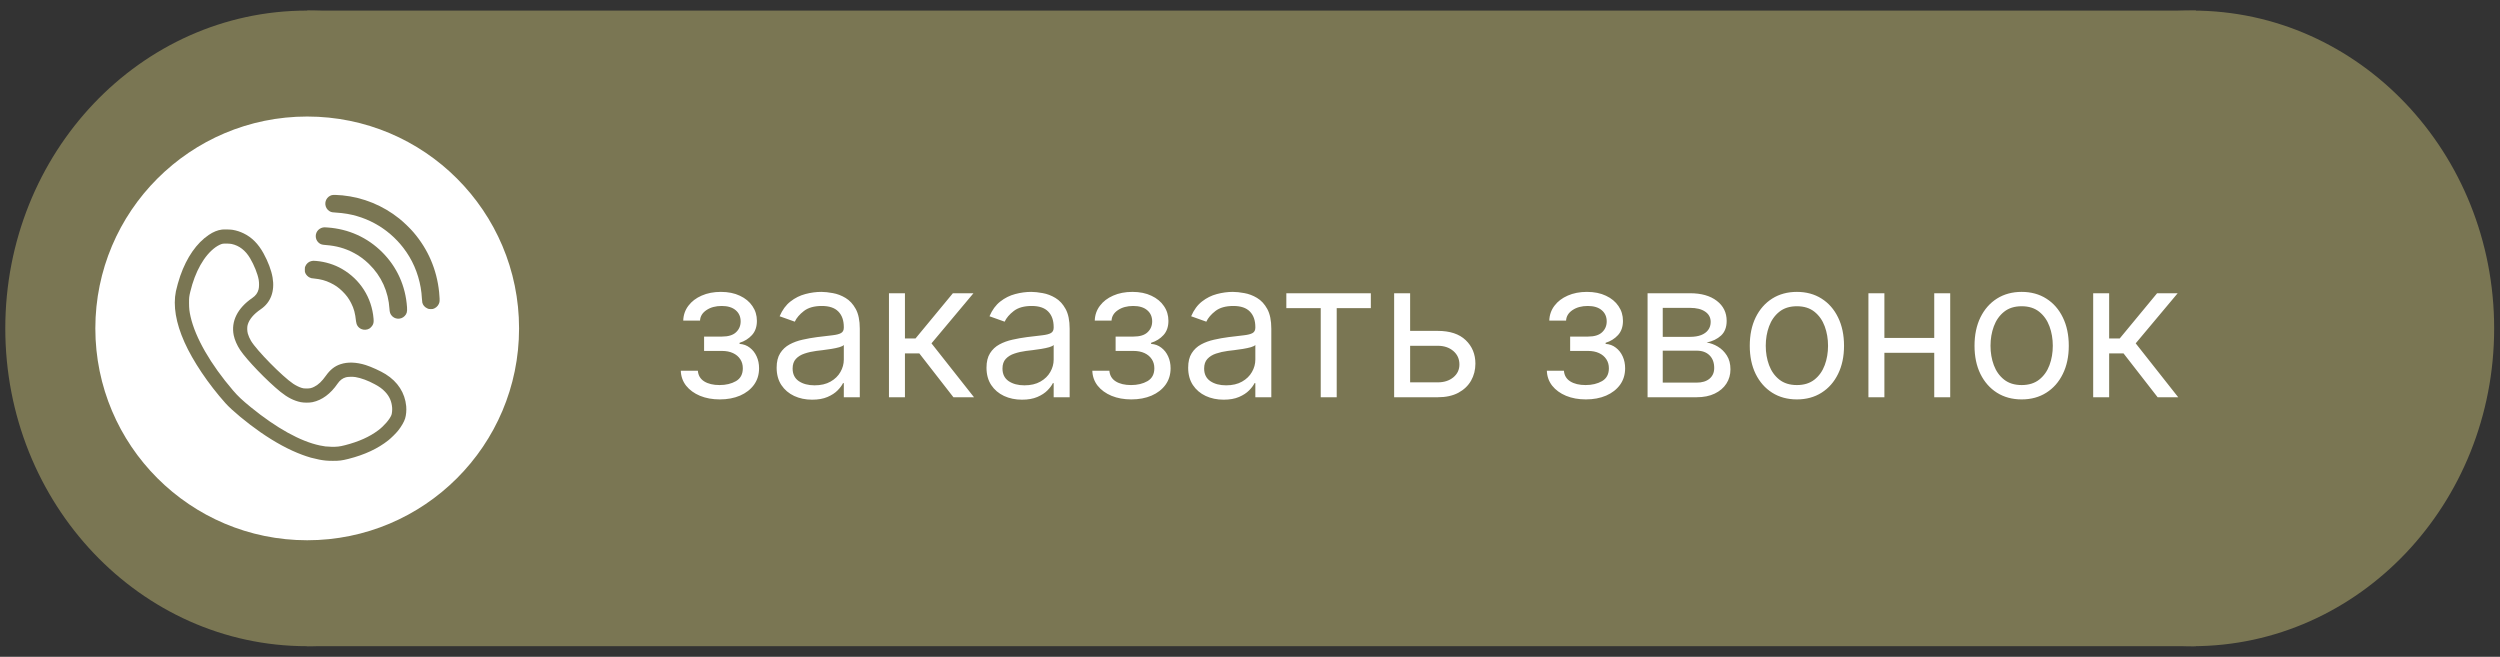 <?xml version="1.0" encoding="UTF-8"?> <svg xmlns="http://www.w3.org/2000/svg" width="2360" height="620" viewBox="0 0 2360 620" fill="none"><rect x="0" y="0" width="2360" height="620" fill="#333333" stroke="none"/> <ellipse cx="2069.74" cy="310" rx="284.738" ry="300" fill="#7A7653"></ellipse> <ellipse cx="289.738" cy="310" rx="284.738" ry="300" fill="#7A7653"></ellipse> <rect x="290" y="10" width="1783" height="600" fill="#7A7653"></rect> <path d="M642.67 349.943H658.778C659.119 354.375 661.122 357.741 664.787 360.043C668.494 362.344 673.31 363.494 679.233 363.494C685.284 363.494 690.462 362.259 694.766 359.787C699.07 357.273 701.222 353.224 701.222 347.642C701.222 344.361 700.412 341.506 698.793 339.077C697.173 336.605 694.893 334.687 691.953 333.324C689.013 331.96 685.54 331.278 681.534 331.278H664.659V317.727H681.534C687.543 317.727 691.974 316.364 694.83 313.636C697.727 310.909 699.176 307.5 699.176 303.409C699.176 299.02 697.621 295.504 694.51 292.862C691.399 290.178 686.989 288.835 681.278 288.835C675.526 288.835 670.732 290.135 666.896 292.734C663.061 295.291 661.037 298.594 660.824 302.642H644.972C645.142 297.358 646.761 292.692 649.83 288.643C652.898 284.553 657.074 281.357 662.358 279.055C667.642 276.712 673.693 275.54 680.511 275.54C687.415 275.54 693.402 276.754 698.473 279.183C703.587 281.57 707.528 284.83 710.298 288.963C713.111 293.054 714.517 297.699 714.517 302.898C714.517 308.438 712.962 312.912 709.851 316.321C706.74 319.73 702.841 322.159 698.153 323.608V324.631C701.861 324.886 705.078 326.08 707.805 328.21C710.575 330.298 712.727 333.047 714.261 336.456C715.795 339.822 716.562 343.551 716.562 347.642C716.562 353.608 714.964 358.807 711.768 363.239C708.572 367.628 704.183 371.037 698.601 373.466C693.018 375.852 686.648 377.045 679.489 377.045C672.543 377.045 666.321 375.916 660.824 373.658C655.327 371.357 650.959 368.182 647.72 364.134C644.524 360.043 642.841 355.312 642.67 349.943ZM766.644 377.301C760.423 377.301 754.776 376.129 749.705 373.786C744.634 371.399 740.607 367.969 737.624 363.494C734.641 358.977 733.15 353.523 733.15 347.131C733.15 341.506 734.258 336.946 736.474 333.452C738.69 329.915 741.651 327.145 745.359 325.142C749.066 323.139 753.157 321.648 757.631 320.668C762.148 319.645 766.687 318.835 771.246 318.239C777.212 317.472 782.049 316.896 785.756 316.513C789.506 316.087 792.234 315.384 793.938 314.403C795.685 313.423 796.559 311.719 796.559 309.29V308.778C796.559 302.472 794.833 297.571 791.381 294.077C787.972 290.582 782.795 288.835 775.849 288.835C768.647 288.835 763.001 290.412 758.91 293.565C754.819 296.719 751.942 300.085 750.281 303.665L735.962 298.551C738.519 292.585 741.928 287.94 746.19 284.616C750.494 281.25 755.181 278.906 760.252 277.585C765.366 276.222 770.394 275.54 775.337 275.54C778.491 275.54 782.113 275.923 786.204 276.69C790.337 277.415 794.322 278.928 798.157 281.229C802.035 283.53 805.252 287.003 807.809 291.648C810.366 296.293 811.644 302.514 811.644 310.312V375H796.559V361.705H795.792C794.769 363.835 793.065 366.115 790.678 368.544C788.292 370.973 785.117 373.04 781.154 374.744C777.191 376.449 772.354 377.301 766.644 377.301ZM768.945 363.75C774.911 363.75 779.94 362.578 784.031 360.234C788.164 357.891 791.275 354.865 793.363 351.158C795.494 347.45 796.559 343.551 796.559 339.46V325.653C795.92 326.42 794.513 327.124 792.34 327.763C790.21 328.359 787.738 328.892 784.925 329.361C782.156 329.787 779.45 330.17 776.808 330.511C774.208 330.81 772.099 331.065 770.479 331.278C766.559 331.79 762.894 332.621 759.485 333.771C756.119 334.879 753.391 336.562 751.303 338.821C749.258 341.037 748.235 344.062 748.235 347.898C748.235 353.139 750.174 357.102 754.052 359.787C757.972 362.429 762.937 363.75 768.945 363.75ZM839.178 375V276.818H854.263V319.517H864.235L899.519 276.818H918.951L879.32 324.119L919.462 375H900.03L867.814 333.58H854.263V375H839.178ZM964.75 377.301C958.528 377.301 952.882 376.129 947.811 373.786C942.74 371.399 938.713 367.969 935.73 363.494C932.747 358.977 931.255 353.523 931.255 347.131C931.255 341.506 932.363 336.946 934.579 333.452C936.795 329.915 939.757 327.145 943.464 325.142C947.172 323.139 951.262 321.648 955.737 320.668C960.254 319.645 964.792 318.835 969.352 318.239C975.318 317.472 980.154 316.896 983.862 316.513C987.612 316.087 990.339 315.384 992.044 314.403C993.791 313.423 994.664 311.719 994.664 309.29V308.778C994.664 302.472 992.939 297.571 989.487 294.077C986.078 290.582 980.9 288.835 973.954 288.835C966.752 288.835 961.106 290.412 957.015 293.565C952.924 296.719 950.048 300.085 948.386 303.665L934.068 298.551C936.625 292.585 940.034 287.94 944.295 284.616C948.599 281.25 953.287 278.906 958.358 277.585C963.471 276.222 968.5 275.54 973.443 275.54C976.596 275.54 980.218 275.923 984.309 276.69C988.443 277.415 992.427 278.928 996.262 281.229C1000.14 283.53 1003.36 287.003 1005.91 291.648C1008.47 296.293 1009.75 302.514 1009.75 310.312V375H994.664V361.705H993.897C992.875 363.835 991.17 366.115 988.784 368.544C986.397 370.973 983.223 373.04 979.26 374.744C975.297 376.449 970.46 377.301 964.75 377.301ZM967.051 363.75C973.017 363.75 978.045 362.578 982.136 360.234C986.27 357.891 989.38 354.865 991.468 351.158C993.599 347.45 994.664 343.551 994.664 339.46V325.653C994.025 326.42 992.619 327.124 990.446 327.763C988.315 328.359 985.843 328.892 983.031 329.361C980.261 329.787 977.555 330.17 974.913 330.511C972.314 330.81 970.204 331.065 968.585 331.278C964.664 331.79 961 332.621 957.591 333.771C954.224 334.879 951.497 336.562 949.409 338.821C947.363 341.037 946.341 344.062 946.341 347.898C946.341 353.139 948.279 357.102 952.157 359.787C956.078 362.429 961.042 363.75 967.051 363.75ZM1031.15 349.943H1047.25C1047.6 354.375 1049.6 357.741 1053.26 360.043C1056.97 362.344 1061.79 363.494 1067.71 363.494C1073.76 363.494 1078.94 362.259 1083.24 359.787C1087.55 357.273 1089.7 353.224 1089.7 347.642C1089.7 344.361 1088.89 341.506 1087.27 339.077C1085.65 336.605 1083.37 334.687 1080.43 333.324C1077.49 331.96 1074.02 331.278 1070.01 331.278H1053.14V317.727H1070.01C1076.02 317.727 1080.45 316.364 1083.31 313.636C1086.2 310.909 1087.65 307.5 1087.65 303.409C1087.65 299.02 1086.1 295.504 1082.99 292.862C1079.88 290.178 1075.47 288.835 1069.75 288.835C1064 288.835 1059.21 290.135 1055.37 292.734C1051.54 295.291 1049.51 298.594 1049.3 302.642H1033.45C1033.62 297.358 1035.24 292.692 1038.31 288.643C1041.37 284.553 1045.55 281.357 1050.83 279.055C1056.12 276.712 1062.17 275.54 1068.99 275.54C1075.89 275.54 1081.88 276.754 1086.95 279.183C1092.06 281.57 1096 284.83 1098.77 288.963C1101.59 293.054 1102.99 297.699 1102.99 302.898C1102.99 308.438 1101.44 312.912 1098.33 316.321C1095.22 319.73 1091.32 322.159 1086.63 323.608V324.631C1090.34 324.886 1093.55 326.08 1096.28 328.21C1099.05 330.298 1101.2 333.047 1102.74 336.456C1104.27 339.822 1105.04 343.551 1105.04 347.642C1105.04 353.608 1103.44 358.807 1100.25 363.239C1097.05 367.628 1092.66 371.037 1087.08 373.466C1081.5 375.852 1075.12 377.045 1067.97 377.045C1061.02 377.045 1054.8 375.916 1049.3 373.658C1043.8 371.357 1039.44 368.182 1036.2 364.134C1033 360.043 1031.32 355.312 1031.15 349.943ZM1155.12 377.301C1148.9 377.301 1143.25 376.129 1138.18 373.786C1133.11 371.399 1129.08 367.969 1126.1 363.494C1123.12 358.977 1121.63 353.523 1121.63 347.131C1121.63 341.506 1122.73 336.946 1124.95 333.452C1127.17 329.915 1130.13 327.145 1133.84 325.142C1137.54 323.139 1141.63 321.648 1146.11 320.668C1150.63 319.645 1155.16 318.835 1159.72 318.239C1165.69 317.472 1170.53 316.896 1174.23 316.513C1177.98 316.087 1180.71 315.384 1182.41 314.403C1184.16 313.423 1185.04 311.719 1185.04 309.29V308.778C1185.04 302.472 1183.31 297.571 1179.86 294.077C1176.45 290.582 1171.27 288.835 1164.33 288.835C1157.12 288.835 1151.48 290.412 1147.39 293.565C1143.3 296.719 1140.42 300.085 1138.76 303.665L1124.44 298.551C1127 292.585 1130.4 287.94 1134.67 284.616C1138.97 281.25 1143.66 278.906 1148.73 277.585C1153.84 276.222 1158.87 275.54 1163.81 275.54C1166.97 275.54 1170.59 275.923 1174.68 276.69C1178.81 277.415 1182.8 278.928 1186.63 281.229C1190.51 283.53 1193.73 287.003 1196.29 291.648C1198.84 296.293 1200.12 302.514 1200.12 310.312V375H1185.04V361.705H1184.27C1183.25 363.835 1181.54 366.115 1179.15 368.544C1176.77 370.973 1173.59 373.04 1169.63 374.744C1165.67 376.449 1160.83 377.301 1155.12 377.301ZM1157.42 363.75C1163.39 363.75 1168.42 362.578 1172.51 360.234C1176.64 357.891 1179.75 354.865 1181.84 351.158C1183.97 347.45 1185.04 343.551 1185.04 339.46V325.653C1184.4 326.42 1182.99 327.124 1180.82 327.763C1178.69 328.359 1176.21 328.892 1173.4 329.361C1170.63 329.787 1167.93 330.17 1165.28 330.511C1162.68 330.81 1160.58 331.065 1158.96 331.278C1155.04 331.79 1151.37 332.621 1147.96 333.771C1144.6 334.879 1141.87 336.562 1139.78 338.821C1137.73 341.037 1136.71 344.062 1136.71 347.898C1136.71 353.139 1138.65 357.102 1142.53 359.787C1146.45 362.429 1151.41 363.75 1157.42 363.75ZM1214.3 290.881V276.818H1294.07V290.881H1261.85V375H1246.77V290.881H1214.3ZM1329.11 312.358H1357.24C1368.74 312.358 1377.54 315.277 1383.64 321.115C1389.73 326.953 1392.78 334.347 1392.78 343.295C1392.78 349.176 1391.41 354.524 1388.69 359.339C1385.96 364.112 1381.95 367.926 1376.67 370.781C1371.38 373.594 1364.91 375 1357.24 375H1316.07V276.818H1331.16V360.938H1357.24C1363.2 360.938 1368.1 359.361 1371.94 356.207C1375.77 353.054 1377.69 349.006 1377.69 344.062C1377.69 338.864 1375.77 334.624 1371.94 331.342C1368.1 328.061 1363.2 326.42 1357.24 326.42H1329.11V312.358ZM1460.23 349.943H1476.34C1476.68 354.375 1478.68 357.741 1482.35 360.043C1486.05 362.344 1490.87 363.494 1496.79 363.494C1502.84 363.494 1508.02 362.259 1512.32 359.787C1516.63 357.273 1518.78 353.224 1518.78 347.642C1518.78 344.361 1517.97 341.506 1516.35 339.077C1514.73 336.605 1512.45 334.687 1509.51 333.324C1506.57 331.96 1503.1 331.278 1499.09 331.278H1482.22V317.727H1499.09C1505.1 317.727 1509.53 316.364 1512.39 313.636C1515.29 310.909 1516.73 307.5 1516.73 303.409C1516.73 299.02 1515.18 295.504 1512.07 292.862C1508.96 290.178 1504.55 288.835 1498.84 288.835C1493.08 288.835 1488.29 290.135 1484.45 292.734C1480.62 295.291 1478.6 298.594 1478.38 302.642H1462.53C1462.7 297.358 1464.32 292.692 1467.39 288.643C1470.46 284.553 1474.63 281.357 1479.92 279.055C1485.2 276.712 1491.25 275.54 1498.07 275.54C1504.97 275.54 1510.96 276.754 1516.03 279.183C1521.15 281.57 1525.09 284.83 1527.86 288.963C1530.67 293.054 1532.08 297.699 1532.08 302.898C1532.08 308.438 1530.52 312.912 1527.41 316.321C1524.3 319.73 1520.4 322.159 1515.71 323.608V324.631C1519.42 324.886 1522.64 326.08 1525.36 328.21C1528.13 330.298 1530.29 333.047 1531.82 336.456C1533.35 339.822 1534.12 343.551 1534.12 347.642C1534.12 353.608 1532.52 358.807 1529.33 363.239C1526.13 367.628 1521.74 371.037 1516.16 373.466C1510.58 375.852 1504.21 377.045 1497.05 377.045C1490.1 377.045 1483.88 375.916 1478.38 373.658C1472.89 371.357 1468.52 368.182 1465.28 364.134C1462.08 360.043 1460.4 355.312 1460.23 349.943ZM1555.31 375V276.818H1595.45C1606.02 276.818 1614.42 279.205 1620.64 283.977C1626.86 288.75 1629.97 295.057 1629.97 302.898C1629.97 308.864 1628.2 313.487 1624.66 316.768C1621.13 320.007 1616.59 322.202 1611.05 323.352C1614.67 323.864 1618.19 325.142 1621.6 327.188C1625.05 329.233 1627.9 332.045 1630.16 335.625C1632.42 339.162 1633.55 343.509 1633.55 348.665C1633.55 353.693 1632.27 358.189 1629.71 362.152C1627.16 366.115 1623.49 369.247 1618.72 371.548C1613.95 373.849 1608.24 375 1601.59 375H1555.31ZM1569.63 361.193H1601.59C1606.79 361.193 1610.86 359.957 1613.8 357.486C1616.74 355.014 1618.21 351.648 1618.21 347.386C1618.21 342.315 1616.74 338.331 1613.8 335.433C1610.86 332.493 1606.79 331.023 1601.59 331.023H1569.63V361.193ZM1569.63 317.983H1595.45C1599.5 317.983 1602.97 317.429 1605.87 316.321C1608.77 315.17 1610.99 313.551 1612.52 311.463C1614.1 309.332 1614.88 306.818 1614.88 303.92C1614.88 299.787 1613.16 296.548 1609.71 294.205C1606.26 291.818 1601.5 290.625 1595.45 290.625H1569.63V317.983ZM1696.27 377.045C1687.41 377.045 1679.63 374.936 1672.94 370.717C1666.29 366.499 1661.09 360.597 1657.34 353.011C1653.64 345.426 1651.78 336.562 1651.78 326.42C1651.78 316.193 1653.64 307.266 1657.34 299.638C1661.09 292.01 1666.29 286.087 1672.94 281.868C1679.63 277.649 1687.41 275.54 1696.27 275.54C1705.13 275.54 1712.89 277.649 1719.54 281.868C1726.23 286.087 1731.43 292.01 1735.13 299.638C1738.88 307.266 1740.76 316.193 1740.76 326.42C1740.76 336.562 1738.88 345.426 1735.13 353.011C1731.43 360.597 1726.23 366.499 1719.54 370.717C1712.89 374.936 1705.13 377.045 1696.27 377.045ZM1696.27 363.494C1703 363.494 1708.54 361.768 1712.89 358.317C1717.24 354.865 1720.45 350.327 1722.54 344.702C1724.63 339.077 1725.67 332.983 1725.67 326.42C1725.67 319.858 1724.63 313.743 1722.54 308.075C1720.45 302.408 1717.24 297.827 1712.89 294.332C1708.54 290.838 1703 289.091 1696.27 289.091C1689.54 289.091 1684 290.838 1679.65 294.332C1675.31 297.827 1672.09 302.408 1670 308.075C1667.91 313.743 1666.87 319.858 1666.87 326.42C1666.87 332.983 1667.91 339.077 1670 344.702C1672.09 350.327 1675.31 354.865 1679.65 358.317C1684 361.768 1689.54 363.494 1696.27 363.494ZM1829.5 319.006V333.068H1775.29V319.006H1829.5ZM1778.87 276.818V375H1763.79V276.818H1778.87ZM1841 276.818V375H1825.92V276.818H1841ZM1908.44 377.045C1899.58 377.045 1891.8 374.936 1885.11 370.717C1878.46 366.499 1873.26 360.597 1869.51 353.011C1865.8 345.426 1863.95 336.562 1863.95 326.42C1863.95 316.193 1865.8 307.266 1869.51 299.638C1873.26 292.01 1878.46 286.087 1885.11 281.868C1891.8 277.649 1899.58 275.54 1908.44 275.54C1917.3 275.54 1925.06 277.649 1931.71 281.868C1938.4 286.087 1943.6 292.01 1947.3 299.638C1951.05 307.266 1952.93 316.193 1952.93 326.42C1952.93 336.562 1951.05 345.426 1947.3 353.011C1943.6 360.597 1938.4 366.499 1931.71 370.717C1925.06 374.936 1917.3 377.045 1908.44 377.045ZM1908.44 363.494C1915.17 363.494 1920.71 361.768 1925.06 358.317C1929.41 354.865 1932.62 350.327 1934.71 344.702C1936.8 339.077 1937.84 332.983 1937.84 326.42C1937.84 319.858 1936.8 313.743 1934.71 308.075C1932.62 302.408 1929.41 297.827 1925.06 294.332C1920.71 290.838 1915.17 289.091 1908.44 289.091C1901.71 289.091 1896.17 290.838 1891.82 294.332C1887.47 297.827 1884.26 302.408 1882.17 308.075C1880.08 313.743 1879.04 319.858 1879.04 326.42C1879.04 332.983 1880.08 339.077 1882.17 344.702C1884.26 350.327 1887.47 354.865 1891.82 358.317C1896.17 361.768 1901.71 363.494 1908.44 363.494ZM1975.96 375V276.818H1991.04V319.517H2001.01L2036.3 276.818H2055.73L2016.1 324.119L2056.24 375H2036.81L2004.59 333.58H1991.04V375H1975.96Z" fill="white"></path> <circle cx="290" cy="310" r="200" fill="white"></circle> <path d="M313.176 184.219C308.642 185.514 306.091 190.225 307.484 194.759C308.21 197.153 310.094 199.175 312.391 200.038C313.196 200.352 314.236 200.49 316.513 200.627C320.693 200.882 324.619 201.314 327.916 201.903C352.274 206.162 373.491 220.804 386.347 242.178C393.412 253.935 397.632 268.008 398.28 281.865C398.339 283.317 398.515 285.044 398.672 285.692C399.261 288.047 400.831 289.912 403.265 291.07C404.659 291.737 404.855 291.776 406.7 291.776C408.525 291.776 408.761 291.717 410.076 291.109C412.451 289.99 414.237 287.792 414.845 285.221C415.14 284.004 415.002 280.196 414.531 275.702C412.333 254.465 404.09 235.289 390.252 219.195C386.935 215.328 381.047 209.656 376.965 206.378C361.479 193.974 342.852 186.358 323.225 184.415C318.397 183.944 314.452 183.866 313.176 184.219Z" fill="#7A7653"></path> <path d="M304.795 214.759C302.715 215.152 300.634 216.545 299.476 218.273C296.964 222.002 297.906 227.183 301.537 229.696C303.147 230.795 304.148 231.05 307.975 231.344C317.474 232.09 325.541 234.328 333.353 238.391C339.182 241.433 343.598 244.632 348.387 249.284C359.987 260.569 366.66 275.211 367.661 291.679C367.818 294.407 368.27 295.957 369.31 297.41C372.313 301.63 378.456 302.042 382.029 298.293C384.05 296.154 384.521 294.348 384.227 289.971C382.873 269.971 374.747 251.973 360.753 238.037C346.857 224.18 329.094 216.153 309.152 214.74C306.071 214.524 305.934 214.524 304.795 214.759Z" fill="#7A7653"></path> <path d="M209.505 216.722C205.402 217.232 201.379 218.861 197.08 221.766C185.599 229.519 176.334 242.846 170.171 260.412C168.699 264.632 166.835 271.227 166.069 274.897C163.263 288.558 165.991 304.829 174.136 323.023C182.124 340.904 196.609 362.435 212.939 380.708C218.788 387.263 233.136 399.158 245.815 407.97C259.593 417.548 272.999 424.791 285.403 429.364C288.269 430.424 289.564 430.836 293.451 432.033C294.785 432.426 298.927 433.388 301.301 433.859C306.071 434.761 308.995 435.036 314.255 435.036C320.301 435.056 322.734 434.742 328.858 433.211C344.167 429.344 356.69 423.515 366.66 415.586C369.33 413.466 373.864 408.971 375.826 406.498C378.927 402.592 381.499 398.157 382.441 395.016C383.422 391.837 383.815 387.283 383.461 383.436C382.264 370.875 375.532 360.394 364.011 353.21C359.32 350.286 350.605 346.301 345.208 344.594C336.395 341.826 328.152 341.551 321.439 343.809C315.885 345.654 311.743 348.931 307.641 354.682C303.873 360.001 300.556 363.141 296.65 365.104C294.059 366.419 292.508 366.753 289.329 366.733C286.934 366.714 286.345 366.655 284.814 366.184C282.361 365.438 279.319 363.946 276.767 362.239C266.522 355.369 242.361 330.815 236.944 321.767C235.687 319.667 234.51 316.958 233.941 314.917C233.273 312.464 233.195 308.852 233.764 306.792C235.197 301.551 239.318 296.605 246.227 291.875C255.609 285.457 259.535 274.858 257.317 261.963C256.159 255.191 253.077 246.987 248.72 239.077C243.833 230.186 237.709 224.043 230.054 220.333C226.541 218.645 223.656 217.703 219.75 216.977C217.728 216.624 211.605 216.447 209.505 216.722ZM218.729 230.324C225.874 231.874 231.723 236.408 236.08 243.768C239.927 250.285 243.205 258.489 244.206 264.102C244.696 266.928 244.657 271.05 244.107 273.131C243.205 276.605 241.399 279.078 238.18 281.276C224.186 290.854 217.964 303.376 220.633 316.527C221.497 320.786 223.793 326.026 226.659 330.344C232.881 339.707 252.057 359.609 264.795 369.913C271.389 375.232 277.533 378.353 283.971 379.648C287.052 380.256 292.135 380.256 295.06 379.628C303.99 377.744 312.116 371.738 318.652 362.18C320.889 358.922 323.343 357.057 326.621 356.135C328.407 355.644 333.058 355.546 335.492 355.938C340.949 356.861 347.445 359.255 353.883 362.769C358.338 365.183 360.733 366.93 363.441 369.736C367.602 374.054 369.742 378.863 370.193 385.006C370.35 387.146 370.017 390.482 369.506 391.778C367.877 395.899 362.558 402.062 357.082 406.184C348.819 412.386 338.672 416.94 325.816 420.237C320.458 421.611 318.22 421.866 312.685 421.749C308.073 421.631 306.326 421.435 301.949 420.512C283.715 416.704 261.026 404.143 236.944 384.535C228.582 377.725 224.755 374.133 219.986 368.578C198.847 343.907 184.421 318.862 179.907 298.96C178.768 293.916 178.474 291.247 178.454 286.085C178.435 280.923 178.552 279.922 179.632 275.388C184.185 256.33 192.802 241.099 203.361 233.464C205.775 231.737 208.7 230.304 210.329 230.068C212.115 229.794 217.022 229.951 218.729 230.324Z" fill="#7A7653"></path> <path d="M293.706 246.517C291.331 247.125 289.427 248.774 288.308 251.168C287.798 252.228 287.759 252.523 287.759 254.583C287.759 256.664 287.798 256.939 288.308 257.959C289.152 259.686 290.585 261.139 292.273 261.963C293.588 262.611 293.941 262.689 296.709 262.945C302.518 263.494 307.248 264.77 311.9 267.027C316.532 269.265 319.535 271.365 323.166 274.898C326.797 278.431 329.251 281.728 331.41 285.987C334.177 291.443 335.257 295.447 336.12 303.455C336.493 306.831 338.122 309.226 340.988 310.58C343.323 311.66 346.385 311.522 348.623 310.207C349.781 309.52 351.39 307.754 351.959 306.517C352.725 304.849 352.862 303.612 352.627 300.766C350.978 280.982 340.006 263.73 322.774 253.838C315.629 249.716 307.209 247.105 298.652 246.34C295.727 246.085 295.276 246.104 293.706 246.517Z" fill="#7A7653"></path> </svg> 